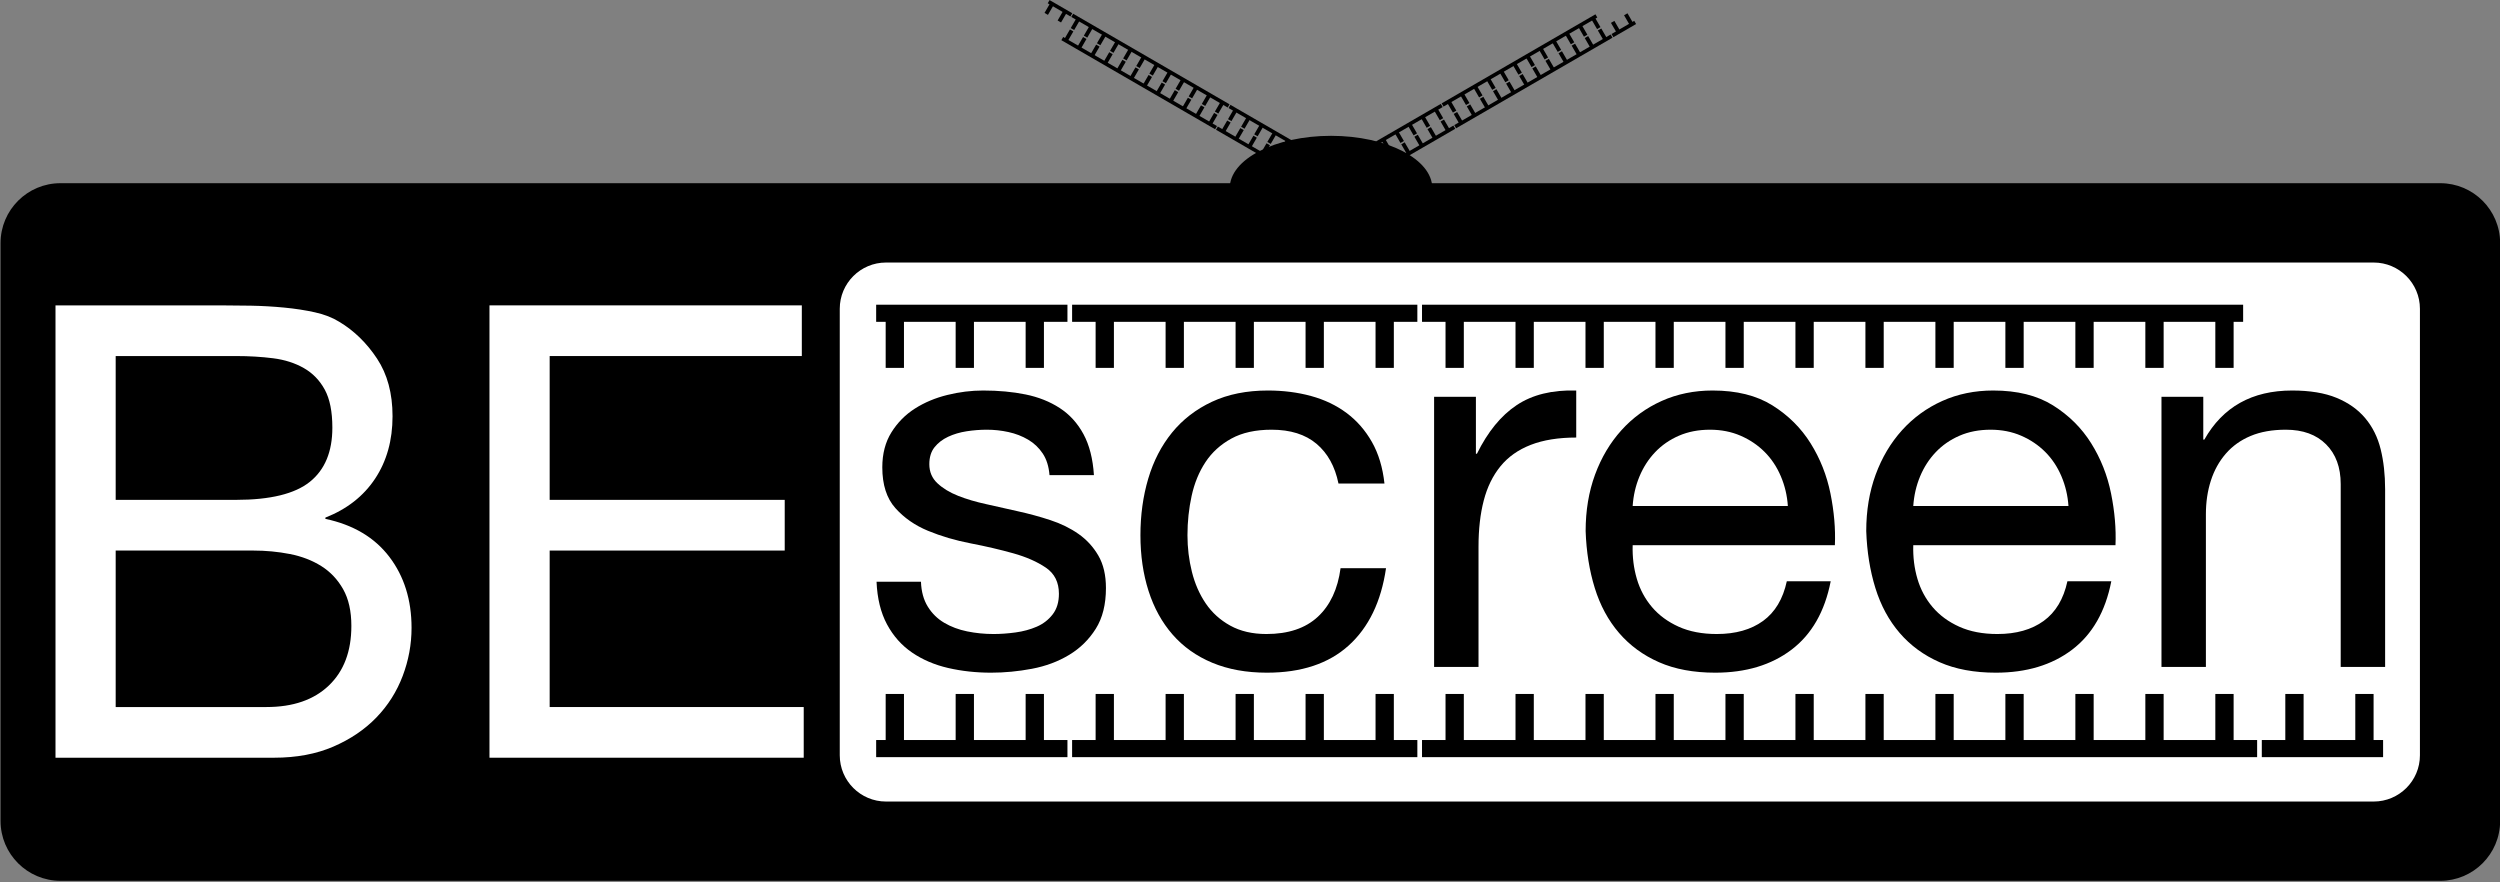 <?xml version="1.0" encoding="UTF-8" standalone="no"?>
<!DOCTYPE svg PUBLIC "-//W3C//DTD SVG 1.1//EN" "http://www.w3.org/Graphics/SVG/1.1/DTD/svg11.dtd">
<svg width="100%" height="100%" viewBox="0 0 2466 870" version="1.1" xmlns="http://www.w3.org/2000/svg" xmlns:xlink="http://www.w3.org/1999/xlink" xml:space="preserve" xmlns:serif="http://www.serif.com/" style="fill-rule:evenodd;clip-rule:evenodd;stroke-linejoin:round;stroke-miterlimit:2;">
    <rect x="0" y="0" width="2466" height="870" fill="#808080" stroke="none"/>
    <g transform="matrix(1,0,0,1,-433.143,-388.44)">
        <g transform="matrix(1,0,0,1,255.514,-394.243)">
            <g transform="matrix(3.798,0,0,1.06,-5338.46,-167.771)">
                <path d="M2101.69,1122.84L2101.69,1660.61C2101.69,1691.35 2094.72,1716.31 2086.14,1716.31L1468.06,1716.31C1459.48,1716.31 1452.51,1691.35 1452.51,1660.61L1452.51,1122.84C1452.51,1092.1 1459.48,1067.13 1468.06,1067.13L2086.14,1067.13C2094.72,1067.13 2101.69,1092.1 2101.69,1122.84Z"/>
            </g>
        </g>
        <g transform="matrix(1,0,0,1,255.514,-394.243)">
            <g transform="matrix(2.401,0,0,0.819,-2481.51,167.664)">
                <path d="M2101.69,1122.84L2101.69,1660.61C2101.69,1691.35 2093.17,1716.31 2082.68,1716.31L1471.52,1716.31C1461.03,1716.31 1452.51,1691.35 1452.51,1660.61L1452.51,1122.84C1452.51,1092.1 1461.03,1067.13 1471.52,1067.13L2082.68,1067.13C2093.17,1067.13 2101.69,1092.1 2101.69,1122.84Z" style="fill:white;"/>
            </g>
        </g>
        <g transform="matrix(1,0,0,1,255.514,-394.243)">
            <g transform="matrix(0.565,0,0,0.565,-78.764,407.597)">
                <path d="M655.757,1536.55L655.757,1285.47L865.912,1285.47C888.771,1285.47 910.339,1286.76 930.617,1289.34C950.895,1291.92 968.777,1297.64 984.262,1306.49C999.747,1315.34 1011.91,1327.87 1020.76,1344.09C1029.61,1360.32 1034.04,1382.44 1034.04,1410.46C1034.04,1452.49 1020.95,1484.01 994.77,1505.03C968.593,1526.04 925.64,1536.55 865.912,1536.55L655.757,1536.55ZM550.68,1196.99L550.68,1986.72L932.276,1986.72C971.358,1986.72 1005.83,1980.27 1035.69,1967.37C1065.56,1954.46 1090.63,1937.5 1110.91,1916.49C1131.19,1895.47 1146.49,1871.32 1156.81,1844.04C1167.13,1816.76 1172.3,1788.74 1172.3,1759.98C1172.3,1711.31 1159.39,1670.02 1133.58,1636.1C1107.77,1602.18 1070.54,1580.06 1021.87,1569.73L1021.87,1567.52C1059.47,1552.77 1088.42,1530.1 1108.7,1499.5C1128.97,1468.89 1139.11,1432.58 1139.11,1390.55C1139.11,1350.73 1130.08,1317.18 1112.01,1289.89C1093.95,1262.61 1072.01,1241.23 1046.2,1225.74C1034.4,1218.37 1020.21,1212.84 1003.62,1209.15C987.027,1205.46 969.146,1202.7 949.974,1200.86C930.802,1199.01 911.445,1197.91 891.905,1197.54C872.364,1197.17 854.114,1196.99 837.154,1196.99L550.68,1196.99ZM655.757,1898.24L655.757,1625.04L895.776,1625.04C917.897,1625.04 939.282,1627.07 959.928,1631.12C980.575,1635.18 998.825,1642.18 1014.68,1652.14C1030.53,1662.09 1043.25,1675.55 1052.84,1692.51C1062.42,1709.47 1067.22,1730.85 1067.22,1756.66C1067.22,1800.9 1054.13,1835.56 1027.95,1860.63C1001.77,1885.7 965.459,1898.24 919.003,1898.24L655.757,1898.24Z" style="fill:white;fill-rule:nonzero;"/>
                <path d="M1308.34,1196.99L1308.34,1986.72L1856.96,1986.72L1856.96,1898.24L1413.42,1898.24L1413.42,1625.04L1823.78,1625.04L1823.78,1536.55L1413.42,1536.55L1413.42,1285.47L1853.64,1285.47L1853.64,1196.99L1308.34,1196.99Z" style="fill:white;fill-rule:nonzero;"/>
            </g>
        </g>
        <g transform="matrix(1,0,0,1,255.514,-394.243)">
            <g transform="matrix(0.466,0,0,0.466,809.869,514.735)">
                <path d="M592.711,1806.43L498.694,1806.43C500.169,1841.83 507.543,1871.88 520.816,1896.58C534.088,1921.28 551.786,1941.19 573.907,1956.31C596.029,1971.42 621.469,1982.3 650.227,1988.94C678.985,1995.57 709.217,1998.89 740.925,1998.89C769.683,1998.89 798.625,1996.13 827.752,1990.6C856.879,1985.07 883.056,1975.3 906.284,1961.28C929.511,1947.27 948.314,1928.84 962.693,1905.98C977.072,1883.12 984.262,1854.36 984.262,1819.71C984.262,1792.42 978.916,1769.56 968.224,1751.13C957.532,1732.69 943.521,1717.39 926.193,1705.23C908.864,1693.06 888.955,1683.29 866.465,1675.92C843.974,1668.54 820.931,1662.28 797.335,1657.11C775.213,1651.95 753.092,1646.97 730.97,1642.18C708.849,1637.39 688.939,1631.49 671.242,1624.48C653.545,1617.48 638.981,1608.63 627.552,1597.94C616.123,1587.25 610.408,1573.79 610.408,1557.57C610.408,1542.82 614.095,1530.84 621.469,1521.62C628.842,1512.4 638.428,1505.03 650.227,1499.5C662.025,1493.97 675.113,1490.1 689.492,1487.88C703.871,1485.67 718.066,1484.57 732.076,1484.57C747.561,1484.57 762.862,1486.22 777.979,1489.54C793.095,1492.86 806.921,1498.21 819.456,1505.58C831.992,1512.95 842.315,1522.73 850.427,1534.89C858.538,1547.06 863.331,1562.36 864.806,1580.79L958.822,1580.79C956.61,1546.14 949.236,1517.19 936.701,1493.97C924.165,1470.74 907.39,1452.3 886.374,1438.66C865.359,1425.02 841.209,1415.43 813.926,1409.9C786.643,1404.37 756.779,1401.61 724.334,1401.61C699.263,1401.61 674.007,1404.74 648.567,1411.01C623.128,1417.28 600.269,1426.86 579.991,1439.77C559.713,1452.67 543.121,1469.45 530.217,1490.1C517.313,1510.74 510.861,1535.44 510.861,1564.2C510.861,1601.07 520.078,1629.83 538.513,1650.48C556.947,1671.12 579.991,1687.16 607.643,1698.59C635.295,1710.02 665.343,1718.87 697.788,1725.14C730.233,1731.4 760.281,1738.41 787.933,1746.15C815.585,1753.89 838.628,1764.03 857.063,1776.57C875.498,1789.11 884.715,1807.54 884.715,1831.87C884.715,1849.57 880.291,1864.13 871.442,1875.56C862.593,1886.99 851.348,1895.66 837.707,1901.56C824.065,1907.45 809.133,1911.51 792.911,1913.72C776.688,1915.93 761.203,1917.04 746.455,1917.04C727.283,1917.04 708.664,1915.2 690.598,1911.51C672.532,1907.82 656.31,1901.74 641.931,1893.26C627.552,1884.78 615.938,1873.35 607.09,1858.97C598.241,1844.59 593.448,1827.08 592.711,1806.43Z" style="fill-rule:nonzero;"/>
                <path d="M1476.47,1598.49L1573.8,1598.49C1570.11,1564.57 1561.27,1535.26 1547.26,1510.56C1533.25,1485.86 1515.36,1465.39 1493.61,1449.17C1471.86,1432.95 1446.79,1420.96 1418.4,1413.22C1390.01,1405.48 1359.59,1401.61 1327.15,1401.61C1282.17,1401.61 1242.71,1409.54 1208.8,1425.39C1174.88,1441.24 1146.67,1463 1124.18,1490.65C1101.69,1518.3 1084.91,1550.75 1073.85,1587.98C1062.79,1625.22 1057.26,1665.22 1057.26,1707.99C1057.26,1750.76 1062.98,1790.03 1074.41,1825.79C1085.84,1861.55 1102.8,1892.34 1125.29,1918.15C1147.78,1943.96 1175.8,1963.87 1209.35,1977.88C1242.9,1991.89 1281.43,1998.89 1324.93,1998.89C1397.93,1998.89 1455.63,1979.72 1498.04,1941.38C1540.43,1903.03 1566.8,1848.46 1577.12,1777.67L1480.89,1777.67C1474.99,1821.92 1458.95,1856.21 1432.78,1880.54C1406.6,1904.87 1370.28,1917.04 1323.83,1917.04C1294.33,1917.04 1268.89,1911.14 1247.51,1899.34C1226.12,1887.55 1208.8,1871.88 1195.52,1852.34C1182.25,1832.8 1172.48,1810.49 1166.21,1785.42C1159.94,1760.35 1156.81,1734.54 1156.81,1707.99C1156.81,1679.24 1159.76,1651.4 1165.66,1624.48C1171.56,1597.57 1181.33,1573.79 1194.97,1553.14C1208.61,1532.5 1226.86,1515.9 1249.72,1503.37C1272.58,1490.83 1300.97,1484.57 1334.89,1484.57C1374.71,1484.57 1406.41,1494.52 1430.01,1514.43C1453.61,1534.34 1469.09,1562.36 1476.47,1598.49Z" style="fill-rule:nonzero;"/>
                <path d="M1678.88,1414.88L1678.88,1986.72L1772.89,1986.72L1772.89,1732.33C1772.89,1695.46 1776.58,1662.83 1783.96,1634.44C1791.33,1606.05 1803.13,1581.9 1819.35,1561.99C1835.57,1542.08 1856.96,1526.96 1883.5,1516.64C1910.05,1506.32 1942.12,1501.16 1979.73,1501.16L1979.73,1401.61C1928.85,1400.13 1886.82,1410.46 1853.64,1432.58C1820.46,1454.7 1792.44,1488.99 1769.58,1535.44L1767.37,1535.44L1767.37,1414.88L1678.88,1414.88Z" style="fill-rule:nonzero;"/>
                <path d="M2427.69,1646.05L2099.19,1646.05C2100.66,1623.93 2105.46,1603.1 2113.57,1583.56C2121.68,1564.02 2132.74,1546.87 2146.75,1532.13C2160.76,1517.38 2177.53,1505.77 2197.08,1497.29C2216.62,1488.81 2238.55,1484.57 2262.89,1484.57C2286.48,1484.57 2308.05,1488.81 2327.59,1497.29C2347.13,1505.77 2364.09,1517.19 2378.47,1531.57C2392.85,1545.95 2404.28,1563.1 2412.76,1583.01C2421.24,1602.91 2426.22,1623.93 2427.69,1646.05ZM2518.39,1805.33L2425.48,1805.33C2417.37,1842.93 2400.59,1870.95 2375.16,1889.39C2349.72,1907.82 2317.09,1917.04 2277.27,1917.04C2246.3,1917.04 2219.38,1911.88 2196.52,1901.56C2173.66,1891.23 2154.86,1877.41 2140.11,1860.08C2125.37,1842.75 2114.67,1822.84 2108.04,1800.35C2101.4,1777.86 2098.45,1754.08 2099.19,1729.01L2527.24,1729.01C2528.72,1694.35 2525.58,1657.85 2517.84,1619.51C2510.1,1581.16 2496.09,1545.77 2475.81,1513.32C2455.53,1480.88 2428.62,1454.15 2395.06,1433.13C2361.51,1412.12 2319.3,1401.61 2268.42,1401.61C2229.34,1401.61 2193.39,1408.98 2160.57,1423.73C2127.76,1438.48 2099.37,1459.12 2075.41,1485.67C2051.44,1512.22 2032.82,1543.56 2019.55,1579.69C2006.28,1615.82 1999.64,1655.64 1999.64,1699.14C2001.12,1742.65 2007.57,1782.84 2019,1819.71C2030.43,1856.58 2047.57,1888.28 2070.43,1914.83C2093.29,1941.38 2121.49,1962.02 2155.05,1976.77C2188.6,1991.52 2228.23,1998.89 2273.95,1998.89C2338.84,1998.89 2392.67,1982.67 2435.44,1950.22C2478.2,1917.78 2505.86,1869.48 2518.39,1805.33Z" style="fill-rule:nonzero;"/>
                <path d="M3021.66,1646.05L2693.15,1646.05C2694.63,1623.93 2699.42,1603.1 2707.53,1583.56C2715.64,1564.02 2726.7,1546.87 2740.71,1532.13C2754.72,1517.38 2771.5,1505.77 2791.04,1497.29C2810.58,1488.81 2832.52,1484.57 2856.85,1484.57C2880.45,1484.57 2902.02,1488.81 2921.56,1497.29C2941.1,1505.77 2958.06,1517.19 2972.44,1531.57C2986.82,1545.95 2998.24,1563.1 3006.72,1583.01C3015.2,1602.91 3020.18,1623.93 3021.66,1646.05ZM3112.36,1805.33L3019.45,1805.33C3011.33,1842.93 2994.56,1870.95 2969.12,1889.39C2943.68,1907.82 2911.05,1917.04 2871.23,1917.04C2840.26,1917.04 2813.35,1911.88 2790.49,1901.56C2767.63,1891.23 2748.82,1877.41 2734.08,1860.08C2719.33,1842.75 2708.64,1822.84 2702,1800.35C2695.36,1777.86 2692.41,1754.08 2693.15,1729.01L3121.2,1729.01C3122.68,1694.35 3119.55,1657.85 3111.8,1619.51C3104.06,1581.16 3090.05,1545.77 3069.77,1513.32C3049.49,1480.88 3022.58,1454.15 2989.03,1433.13C2955.48,1412.12 2913.26,1401.61 2862.38,1401.61C2823.3,1401.61 2787.35,1408.98 2754.54,1423.73C2721.72,1438.48 2693.34,1459.12 2669.37,1485.67C2645.41,1512.22 2626.79,1543.56 2613.51,1579.69C2600.24,1615.82 2593.61,1655.64 2593.61,1699.14C2595.08,1742.65 2601.53,1782.84 2612.96,1819.71C2624.39,1856.58 2641.53,1888.28 2664.39,1914.83C2687.25,1941.38 2715.46,1962.02 2749.01,1976.77C2782.56,1991.52 2822.19,1998.89 2867.91,1998.89C2932.8,1998.89 2986.63,1982.67 3029.4,1950.22C3072.17,1917.78 3099.82,1869.48 3112.36,1805.33Z" style="fill-rule:nonzero;"/>
                <path d="M3218.54,1414.88L3218.54,1986.72L3312.56,1986.72L3312.56,1663.75C3312.56,1637.94 3316.06,1614.16 3323.06,1592.41C3330.07,1570.65 3340.58,1551.67 3354.59,1535.44C3368.6,1519.22 3386.11,1506.69 3407.12,1497.84C3428.14,1488.99 3453.03,1484.57 3481.78,1484.57C3517.92,1484.57 3546.31,1494.89 3566.95,1515.54C3587.6,1536.18 3597.92,1564.2 3597.92,1599.6L3597.92,1986.72L3691.94,1986.72L3691.94,1610.66C3691.94,1579.69 3688.81,1551.48 3682.54,1526.04C3676.27,1500.6 3665.39,1478.67 3649.91,1460.23C3634.42,1441.8 3614.15,1427.42 3589.08,1417.09C3564,1406.77 3532.66,1401.61 3495.06,1401.61C3410.26,1401.61 3348.32,1436.27 3309.24,1505.58L3307.03,1505.58L3307.03,1414.88L3218.54,1414.88Z" style="fill-rule:nonzero;"/>
            </g>
        </g>
        <g transform="matrix(1,0,0,1,255.514,-394.243)">
            <g transform="matrix(1,0,0,1,0,20.209)">
                <g transform="matrix(1.534,0,0,-0.772,-519.341,1817.95)">
                    <rect x="1023.86" y="410.01" width="11.761" height="70.5" style="fill-rule:nonzero;"/>
                </g>
                <g transform="matrix(1.534,0,0,-0.772,-519.341,1817.95)">
                    <rect x="1068.86" y="410.01" width="11.761" height="70.5" style="fill-rule:nonzero;"/>
                </g>
                <g transform="matrix(1.534,0,0,-0.772,-519.341,1817.95)">
                    <rect x="1113.86" y="410.01" width="11.761" height="70.5" style="fill-rule:nonzero;"/>
                </g>
                <g transform="matrix(1.534,0,0,-0.772,-519.341,1817.95)">
                    <rect x="1158.86" y="410.01" width="11.761" height="70.5" style="fill-rule:nonzero;"/>
                </g>
                <g transform="matrix(1.534,0,0,-0.772,-519.341,1817.95)">
                    <rect x="1248.86" y="410.01" width="11.761" height="70.5" style="fill-rule:nonzero;"/>
                </g>
                <g transform="matrix(1.534,0,0,-0.772,-519.341,1817.95)">
                    <rect x="1293.86" y="410.01" width="11.761" height="70.5" style="fill-rule:nonzero;"/>
                </g>
                <g transform="matrix(1.534,0,0,-0.772,-519.341,1817.95)">
                    <rect x="1338.86" y="410.01" width="11.761" height="70.5" style="fill-rule:nonzero;"/>
                </g>
                <g transform="matrix(1.534,0,0,-0.772,-519.341,1817.95)">
                    <rect x="1383.86" y="410.01" width="11.761" height="70.5" style="fill-rule:nonzero;"/>
                </g>
                <g transform="matrix(1.534,0,0,-0.772,-519.341,1817.95)">
                    <rect x="1428.86" y="410.01" width="11.761" height="70.5" style="fill-rule:nonzero;"/>
                </g>
                <g transform="matrix(1.534,0,0,-0.772,-519.341,1817.95)">
                    <rect x="1473.86" y="410.01" width="11.761" height="70.5" style="fill-rule:nonzero;"/>
                </g>
                <g transform="matrix(1.534,0,0,-0.772,-519.341,1817.95)">
                    <rect x="1518.86" y="410.01" width="11.761" height="70.5" style="fill-rule:nonzero;"/>
                </g>
                <g transform="matrix(1.534,0,0,-0.772,-519.341,1817.95)">
                    <rect x="1563.86" y="410.01" width="11.761" height="70.5" style="fill-rule:nonzero;"/>
                </g>
                <g transform="matrix(1.534,0,0,-0.772,-519.341,1817.95)">
                    <rect x="1608.86" y="410.01" width="11.761" height="70.5" style="fill-rule:nonzero;"/>
                </g>
                <g transform="matrix(1.534,0,0,-0.772,-519.341,1817.95)">
                    <rect x="1653.86" y="410.01" width="11.761" height="70.5" style="fill-rule:nonzero;"/>
                </g>
                <g transform="matrix(1.534,0,0,-0.772,-519.341,1817.95)">
                    <rect x="1698.86" y="410.01" width="11.761" height="70.5" style="fill-rule:nonzero;"/>
                </g>
                <g transform="matrix(1.534,0,0,-0.772,-519.341,1817.95)">
                    <rect x="1743.86" y="410.01" width="11.761" height="70.5" style="fill-rule:nonzero;"/>
                </g>
                <g transform="matrix(1.534,0,0,-0.772,-519.341,1817.95)">
                    <rect x="1788.86" y="410.01" width="11.761" height="70.5" style="fill-rule:nonzero;"/>
                </g>
                <g transform="matrix(1.534,0,0,-0.772,-519.341,1817.95)">
                    <rect x="1833.86" y="410.01" width="11.761" height="70.5" style="fill-rule:nonzero;"/>
                </g>
                <g transform="matrix(1.534,0,0,-0.772,-519.341,1817.95)">
                    <rect x="1878.86" y="410.01" width="11.761" height="70.5" style="fill-rule:nonzero;"/>
                </g>
                <g transform="matrix(1.534,0,0,-0.772,-519.341,1817.95)">
                    <rect x="1923.86" y="410.01" width="11.761" height="70.5" style="fill-rule:nonzero;"/>
                </g>
                <g transform="matrix(1.534,0,0,-0.772,-519.341,1817.95)">
                    <rect x="1968.86" y="410.01" width="11.761" height="70.5" style="fill-rule:nonzero;"/>
                </g>
                <g transform="matrix(1.534,0,0,-0.772,-519.341,1817.95)">
                    <rect x="1203.86" y="410.01" width="11.761" height="70.5" style="fill-rule:nonzero;"/>
                </g>
                <g transform="matrix(1.534,0,0,-1.534,-519.341,2187.36)">
                    <rect x="1017.74" y="442.004" width="123" height="11.011" style="fill-rule:nonzero;"/>
                </g>
                <g transform="matrix(1.534,0,0,-1.534,-519.341,2187.36)">
                    <rect x="1368.74" y="442.004" width="537" height="11.011" style="fill-rule:nonzero;"/>
                </g>
                <g transform="matrix(1.534,0,0,-1.534,-519.341,2187.36)">
                    <rect x="1908.74" y="442.004" width="78" height="11.011" style="fill-rule:nonzero;"/>
                </g>
                <g transform="matrix(1.534,0,0,-1.534,-519.341,2187.36)">
                    <rect x="1143.74" y="442.004" width="222" height="11.011" style="fill-rule:nonzero;"/>
                </g>
            </g>
        </g>
        <g transform="matrix(1,0,0,1,255.514,-394.243)">
            <g transform="matrix(1,0,0,1,0,-23.199)">
                <g transform="matrix(1.534,0,0,0.772,-519.341,797.81)">
                    <rect x="1023.86" y="410.01" width="11.761" height="70.5" style="fill-rule:nonzero;"/>
                </g>
                <g transform="matrix(1.534,0,0,0.772,-519.341,797.81)">
                    <rect x="1068.86" y="410.01" width="11.761" height="70.5" style="fill-rule:nonzero;"/>
                </g>
                <g transform="matrix(1.534,0,0,0.772,-519.341,797.81)">
                    <rect x="1113.86" y="410.01" width="11.761" height="70.5" style="fill-rule:nonzero;"/>
                </g>
                <g transform="matrix(1.534,0,0,0.772,-519.341,797.81)">
                    <rect x="1158.86" y="410.01" width="11.761" height="70.5" style="fill-rule:nonzero;"/>
                </g>
                <g transform="matrix(1.534,0,0,0.772,-519.341,797.81)">
                    <rect x="1203.86" y="410.01" width="11.761" height="70.5" style="fill-rule:nonzero;"/>
                </g>
                <g transform="matrix(1.534,0,0,0.772,-519.341,797.81)">
                    <rect x="1248.86" y="410.01" width="11.761" height="70.5" style="fill-rule:nonzero;"/>
                </g>
                <g transform="matrix(1.534,0,0,0.772,-519.341,797.81)">
                    <rect x="1293.86" y="410.01" width="11.761" height="70.5" style="fill-rule:nonzero;"/>
                </g>
                <g transform="matrix(1.534,0,0,0.772,-519.341,797.81)">
                    <rect x="1338.86" y="410.01" width="11.761" height="70.5" style="fill-rule:nonzero;"/>
                </g>
                <g transform="matrix(1.534,0,0,0.772,-519.341,797.81)">
                    <rect x="1383.86" y="410.01" width="11.761" height="70.5" style="fill-rule:nonzero;"/>
                </g>
                <g transform="matrix(1.534,0,0,0.772,-519.341,797.81)">
                    <rect x="1428.86" y="410.01" width="11.761" height="70.5" style="fill-rule:nonzero;"/>
                </g>
                <g transform="matrix(1.534,0,0,0.772,-519.341,797.81)">
                    <rect x="1473.86" y="410.01" width="11.761" height="70.5" style="fill-rule:nonzero;"/>
                </g>
                <g transform="matrix(1.534,0,0,0.772,-519.341,797.81)">
                    <rect x="1518.86" y="410.01" width="11.761" height="70.5" style="fill-rule:nonzero;"/>
                </g>
                <g transform="matrix(1.534,0,0,0.772,-519.341,797.81)">
                    <rect x="1563.86" y="410.01" width="11.761" height="70.5" style="fill-rule:nonzero;"/>
                </g>
                <g transform="matrix(1.534,0,0,0.772,-519.341,797.81)">
                    <rect x="1608.86" y="410.01" width="11.761" height="70.5" style="fill-rule:nonzero;"/>
                </g>
                <g transform="matrix(1.534,0,0,0.772,-519.341,797.81)">
                    <rect x="1653.86" y="410.01" width="11.761" height="70.5" style="fill-rule:nonzero;"/>
                </g>
                <g transform="matrix(1.534,0,0,0.772,-519.341,797.81)">
                    <rect x="1698.86" y="410.01" width="11.761" height="70.5" style="fill-rule:nonzero;"/>
                </g>
                <g transform="matrix(1.534,0,0,0.772,-519.341,797.81)">
                    <rect x="1743.86" y="410.01" width="11.761" height="70.5" style="fill-rule:nonzero;"/>
                </g>
                <g transform="matrix(1.534,0,0,0.772,-519.341,797.81)">
                    <rect x="1788.86" y="410.01" width="11.761" height="70.5" style="fill-rule:nonzero;"/>
                </g>
                <g transform="matrix(1.534,0,0,0.772,-519.341,797.81)">
                    <rect x="1833.86" y="410.01" width="11.761" height="70.5" style="fill-rule:nonzero;"/>
                </g>
                <g transform="matrix(1.534,0,0,0.772,-519.341,797.81)">
                    <rect x="1878.86" y="410.01" width="11.761" height="70.5" style="fill-rule:nonzero;"/>
                </g>
                <g transform="matrix(1.534,0,0,1.534,-519.341,428.41)">
                    <rect x="1017.74" y="442.004" width="123" height="11.011" style="fill-rule:nonzero;"/>
                </g>
                <g transform="matrix(1.534,0,0,1.534,-519.341,428.41)">
                    <rect x="1368.74" y="442.004" width="528" height="11.011" style="fill-rule:nonzero;"/>
                </g>
                <g transform="matrix(1.534,0,0,1.534,-519.341,428.41)">
                    <rect x="1143.74" y="442.004" width="222" height="11.011" style="fill-rule:nonzero;"/>
                </g>
            </g>
        </g>
        <g transform="matrix(1,0,0,1,255.514,-394.243)">
            <g transform="matrix(1,0,0,1,-2.613,0)">
                <g transform="matrix(0.24,-0.139,0.139,0.24,1120.25,731.254)">
                    <g transform="matrix(1.197,0,0,-0.602,-411.512,1692.94)">
                        <rect x="1023.86" y="410.01" width="11.761" height="70.5" style="fill-rule:nonzero;"/>
                    </g>
                    <g transform="matrix(1.197,0,0,-0.602,-411.512,1692.94)">
                        <rect x="1068.86" y="410.01" width="11.761" height="70.5" style="fill-rule:nonzero;"/>
                    </g>
                    <g transform="matrix(1.197,0,0,-0.602,-411.512,1692.94)">
                        <rect x="1113.86" y="410.01" width="11.761" height="70.5" style="fill-rule:nonzero;"/>
                    </g>
                    <g transform="matrix(1.197,0,0,-0.602,-411.512,1692.94)">
                        <rect x="1158.86" y="410.01" width="11.761" height="70.5" style="fill-rule:nonzero;"/>
                    </g>
                    <g transform="matrix(1.197,0,0,-0.602,-411.512,1692.94)">
                        <rect x="1248.86" y="410.01" width="11.761" height="70.5" style="fill-rule:nonzero;"/>
                    </g>
                    <g transform="matrix(1.197,0,0,-0.602,-411.512,1692.94)">
                        <rect x="1293.86" y="410.01" width="11.761" height="70.5" style="fill-rule:nonzero;"/>
                    </g>
                    <g transform="matrix(1.197,0,0,-0.602,-411.512,1692.94)">
                        <rect x="1338.86" y="410.01" width="11.761" height="70.5" style="fill-rule:nonzero;"/>
                    </g>
                    <g transform="matrix(1.197,0,0,-0.602,-411.512,1692.94)">
                        <rect x="1383.86" y="410.01" width="11.761" height="70.5" style="fill-rule:nonzero;"/>
                    </g>
                    <g transform="matrix(1.197,0,0,-0.602,-411.512,1692.94)">
                        <rect x="1428.86" y="410.01" width="11.761" height="70.5" style="fill-rule:nonzero;"/>
                    </g>
                    <g transform="matrix(1.197,0,0,-0.602,-411.512,1692.94)">
                        <rect x="1473.86" y="410.01" width="11.761" height="70.5" style="fill-rule:nonzero;"/>
                    </g>
                    <g transform="matrix(1.197,0,0,-0.602,-411.512,1692.94)">
                        <rect x="1518.86" y="410.01" width="11.761" height="70.5" style="fill-rule:nonzero;"/>
                    </g>
                    <g transform="matrix(1.197,0,0,-0.602,-411.512,1692.94)">
                        <rect x="1563.86" y="410.01" width="11.761" height="70.5" style="fill-rule:nonzero;"/>
                    </g>
                    <g transform="matrix(1.197,0,0,-0.602,-411.512,1692.94)">
                        <rect x="1608.86" y="410.01" width="11.761" height="70.5" style="fill-rule:nonzero;"/>
                    </g>
                    <g transform="matrix(1.197,0,0,-0.602,-411.512,1692.94)">
                        <rect x="1653.86" y="410.01" width="11.761" height="70.5" style="fill-rule:nonzero;"/>
                    </g>
                    <g transform="matrix(1.197,0,0,-0.602,-411.512,1692.94)">
                        <rect x="1698.86" y="410.01" width="11.761" height="70.5" style="fill-rule:nonzero;"/>
                    </g>
                    <g transform="matrix(1.197,0,0,-0.602,-411.512,1692.94)">
                        <rect x="1743.86" y="410.01" width="11.761" height="70.5" style="fill-rule:nonzero;"/>
                    </g>
                    <g transform="matrix(1.197,0,0,-0.602,-411.512,1692.94)">
                        <rect x="1788.86" y="410.01" width="11.761" height="70.5" style="fill-rule:nonzero;"/>
                    </g>
                    <g transform="matrix(1.197,0,0,-0.602,-411.512,1692.94)">
                        <rect x="1833.86" y="410.01" width="11.761" height="70.5" style="fill-rule:nonzero;"/>
                    </g>
                    <g transform="matrix(1.197,0,0,-0.602,-411.512,1692.94)">
                        <rect x="1878.86" y="410.01" width="11.761" height="70.5" style="fill-rule:nonzero;"/>
                    </g>
                    <g transform="matrix(1.197,0,0,0.602,-411.512,1108.87)">
                        <rect x="1023.86" y="410.01" width="11.761" height="70.5" style="fill-rule:nonzero;"/>
                    </g>
                    <g transform="matrix(1.197,0,0,0.602,-411.512,1108.87)">
                        <rect x="1068.86" y="410.01" width="11.761" height="70.5" style="fill-rule:nonzero;"/>
                    </g>
                    <g transform="matrix(1.197,0,0,0.602,-411.512,1108.87)">
                        <rect x="1113.86" y="410.01" width="11.761" height="70.5" style="fill-rule:nonzero;"/>
                    </g>
                    <g transform="matrix(1.197,0,0,0.602,-411.512,1108.87)">
                        <rect x="1158.86" y="410.01" width="11.761" height="70.5" style="fill-rule:nonzero;"/>
                    </g>
                    <g transform="matrix(1.197,0,0,0.602,-411.512,1108.87)">
                        <rect x="1203.86" y="410.01" width="11.761" height="70.5" style="fill-rule:nonzero;"/>
                    </g>
                    <g transform="matrix(1.197,0,0,0.602,-411.512,1108.87)">
                        <rect x="1248.86" y="410.01" width="11.761" height="70.5" style="fill-rule:nonzero;"/>
                    </g>
                    <g transform="matrix(1.197,0,0,0.602,-411.512,1108.87)">
                        <rect x="1293.86" y="410.01" width="11.761" height="70.5" style="fill-rule:nonzero;"/>
                    </g>
                    <g transform="matrix(1.197,0,0,0.602,-411.512,1108.87)">
                        <rect x="1338.86" y="410.01" width="11.761" height="70.5" style="fill-rule:nonzero;"/>
                    </g>
                    <g transform="matrix(1.197,0,0,0.602,-411.512,1108.87)">
                        <rect x="1383.86" y="410.01" width="11.761" height="70.5" style="fill-rule:nonzero;"/>
                    </g>
                    <g transform="matrix(1.197,0,0,0.602,-411.512,1108.87)">
                        <rect x="1428.86" y="410.01" width="11.761" height="70.5" style="fill-rule:nonzero;"/>
                    </g>
                    <g transform="matrix(1.197,0,0,0.602,-411.512,1108.87)">
                        <rect x="1473.86" y="410.01" width="11.761" height="70.5" style="fill-rule:nonzero;"/>
                    </g>
                    <g transform="matrix(1.197,0,0,0.602,-411.512,1108.87)">
                        <rect x="1518.86" y="410.01" width="11.761" height="70.5" style="fill-rule:nonzero;"/>
                    </g>
                    <g transform="matrix(1.197,0,0,0.602,-411.512,1108.87)">
                        <rect x="1563.86" y="410.01" width="11.761" height="70.5" style="fill-rule:nonzero;"/>
                    </g>
                    <g transform="matrix(1.197,0,0,0.602,-411.512,1108.87)">
                        <rect x="1608.86" y="410.01" width="11.761" height="70.5" style="fill-rule:nonzero;"/>
                    </g>
                    <g transform="matrix(1.197,0,0,0.602,-411.512,1108.87)">
                        <rect x="1653.86" y="410.01" width="11.761" height="70.5" style="fill-rule:nonzero;"/>
                    </g>
                    <g transform="matrix(1.197,0,0,0.602,-411.512,1108.87)">
                        <rect x="1698.86" y="410.01" width="11.761" height="70.5" style="fill-rule:nonzero;"/>
                    </g>
                    <g transform="matrix(1.197,0,0,0.602,-411.512,1108.87)">
                        <rect x="1743.86" y="410.01" width="11.761" height="70.5" style="fill-rule:nonzero;"/>
                    </g>
                    <g transform="matrix(1.197,0,0,0.602,-411.512,1108.87)">
                        <rect x="1788.86" y="410.01" width="11.761" height="70.5" style="fill-rule:nonzero;"/>
                    </g>
                    <g transform="matrix(1.197,0,0,0.602,-411.512,1108.87)">
                        <rect x="1833.86" y="410.01" width="11.761" height="70.5" style="fill-rule:nonzero;"/>
                    </g>
                    <g transform="matrix(1.197,0,0,0.602,-411.512,1108.87)">
                        <rect x="1878.86" y="410.01" width="11.761" height="70.5" style="fill-rule:nonzero;"/>
                    </g>
                    <g transform="matrix(1.197,0,0,-0.602,-411.512,1692.94)">
                        <rect x="1923.86" y="410.01" width="11.761" height="70.5" style="fill-rule:nonzero;"/>
                    </g>
                    <g transform="matrix(1.197,0,0,-0.602,-411.512,1692.94)">
                        <rect x="1968.86" y="410.01" width="11.761" height="70.5" style="fill-rule:nonzero;"/>
                    </g>
                    <g transform="matrix(1.197,0,0,-0.602,-411.512,1692.94)">
                        <rect x="1203.86" y="410.01" width="11.761" height="70.5" style="fill-rule:nonzero;"/>
                    </g>
                    <g transform="matrix(1.197,0,0,-1.197,-411.512,1981.2)">
                        <rect x="1017.74" y="442.004" width="123" height="11.011" style="fill-rule:nonzero;"/>
                    </g>
                    <g transform="matrix(1.197,0,0,-1.197,-411.512,1981.2)">
                        <rect x="1368.74" y="442.004" width="537" height="11.011" style="fill-rule:nonzero;"/>
                    </g>
                    <g transform="matrix(1.197,0,0,-1.197,-411.512,1981.2)">
                        <rect x="1908.74" y="442.004" width="78" height="11.011" style="fill-rule:nonzero;"/>
                    </g>
                    <g transform="matrix(1.197,0,0,-1.197,-411.512,1981.2)">
                        <rect x="1143.74" y="442.004" width="222" height="11.011" style="fill-rule:nonzero;"/>
                    </g>
                    <g transform="matrix(1.197,0,0,1.197,-411.512,820.613)">
                        <rect x="1017.74" y="442.004" width="123" height="11.011" style="fill-rule:nonzero;"/>
                    </g>
                    <g transform="matrix(1.197,0,0,1.197,-411.512,820.613)">
                        <rect x="1368.74" y="442.004" width="528" height="11.011" style="fill-rule:nonzero;"/>
                    </g>
                    <g transform="matrix(1.197,0,0,1.197,-411.512,820.613)">
                        <rect x="1143.74" y="442.004" width="222" height="11.011" style="fill-rule:nonzero;"/>
                    </g>
                </g>
                <g transform="matrix(1,0,0,0.516,737.485,784.855)">
                    <circle cx="755.674" cy="355.315" r="99.89"/>
                </g>
                <g transform="matrix(-0.24,-0.139,0.139,-0.24,1485.67,1404.63)">
                    <g transform="matrix(1.197,0,0,-0.602,-411.512,1692.94)">
                        <rect x="1023.86" y="410.01" width="11.761" height="70.5" style="fill-rule:nonzero;"/>
                    </g>
                    <g transform="matrix(1.197,0,0,-0.602,-411.512,1692.94)">
                        <rect x="1068.86" y="410.01" width="11.761" height="70.5" style="fill-rule:nonzero;"/>
                    </g>
                    <g transform="matrix(1.197,0,0,-0.602,-411.512,1692.94)">
                        <rect x="1113.86" y="410.01" width="11.761" height="70.5" style="fill-rule:nonzero;"/>
                    </g>
                    <g transform="matrix(1.197,0,0,-0.602,-411.512,1692.94)">
                        <rect x="1158.86" y="410.01" width="11.761" height="70.5" style="fill-rule:nonzero;"/>
                    </g>
                    <g transform="matrix(1.197,0,0,-0.602,-411.512,1692.94)">
                        <rect x="1248.86" y="410.01" width="11.761" height="70.5" style="fill-rule:nonzero;"/>
                    </g>
                    <g transform="matrix(1.197,0,0,-0.602,-411.512,1692.94)">
                        <rect x="1293.86" y="410.01" width="11.761" height="70.5" style="fill-rule:nonzero;"/>
                    </g>
                    <g transform="matrix(1.197,0,0,-0.602,-411.512,1692.94)">
                        <rect x="1338.86" y="410.01" width="11.761" height="70.5" style="fill-rule:nonzero;"/>
                    </g>
                    <g transform="matrix(1.197,0,0,-0.602,-411.512,1692.94)">
                        <rect x="1383.86" y="410.01" width="11.761" height="70.5" style="fill-rule:nonzero;"/>
                    </g>
                    <g transform="matrix(1.197,0,0,-0.602,-411.512,1692.94)">
                        <rect x="1428.86" y="410.01" width="11.761" height="70.5" style="fill-rule:nonzero;"/>
                    </g>
                    <g transform="matrix(1.197,0,0,-0.602,-411.512,1692.94)">
                        <rect x="1473.86" y="410.01" width="11.761" height="70.5" style="fill-rule:nonzero;"/>
                    </g>
                    <g transform="matrix(1.197,0,0,-0.602,-411.512,1692.94)">
                        <rect x="1518.86" y="410.01" width="11.761" height="70.5" style="fill-rule:nonzero;"/>
                    </g>
                    <g transform="matrix(1.197,0,0,-0.602,-411.512,1692.94)">
                        <rect x="1563.86" y="410.01" width="11.761" height="70.5" style="fill-rule:nonzero;"/>
                    </g>
                    <g transform="matrix(1.197,0,0,-0.602,-411.512,1692.94)">
                        <rect x="1608.86" y="410.01" width="11.761" height="70.5" style="fill-rule:nonzero;"/>
                    </g>
                    <g transform="matrix(1.197,0,0,-0.602,-411.512,1692.94)">
                        <rect x="1653.86" y="410.01" width="11.761" height="70.5" style="fill-rule:nonzero;"/>
                    </g>
                    <g transform="matrix(1.197,0,0,-0.602,-411.512,1692.94)">
                        <rect x="1698.86" y="410.01" width="11.761" height="70.5" style="fill-rule:nonzero;"/>
                    </g>
                    <g transform="matrix(1.197,0,0,-0.602,-411.512,1692.94)">
                        <rect x="1743.86" y="410.01" width="11.761" height="70.5" style="fill-rule:nonzero;"/>
                    </g>
                    <g transform="matrix(1.197,0,0,-0.602,-411.512,1692.94)">
                        <rect x="1788.86" y="410.01" width="11.761" height="70.5" style="fill-rule:nonzero;"/>
                    </g>
                    <g transform="matrix(1.197,0,0,-0.602,-411.512,1692.94)">
                        <rect x="1833.86" y="410.01" width="11.761" height="70.5" style="fill-rule:nonzero;"/>
                    </g>
                    <g transform="matrix(1.197,0,0,-0.602,-411.512,1692.94)">
                        <rect x="1878.86" y="410.01" width="11.761" height="70.5" style="fill-rule:nonzero;"/>
                    </g>
                    <g transform="matrix(1.197,0,0,0.602,-411.512,1108.87)">
                        <rect x="1023.86" y="410.01" width="11.761" height="70.5" style="fill-rule:nonzero;"/>
                    </g>
                    <g transform="matrix(1.197,0,0,0.602,-411.512,1108.87)">
                        <rect x="1068.86" y="410.01" width="11.761" height="70.5" style="fill-rule:nonzero;"/>
                    </g>
                    <g transform="matrix(1.197,0,0,0.602,-411.512,1108.87)">
                        <rect x="1113.86" y="410.01" width="11.761" height="70.5" style="fill-rule:nonzero;"/>
                    </g>
                    <g transform="matrix(1.197,0,0,0.602,-411.512,1108.87)">
                        <rect x="1158.86" y="410.01" width="11.761" height="70.5" style="fill-rule:nonzero;"/>
                    </g>
                    <g transform="matrix(1.197,0,0,0.602,-411.512,1108.87)">
                        <rect x="1203.86" y="410.01" width="11.761" height="70.5" style="fill-rule:nonzero;"/>
                    </g>
                    <g transform="matrix(1.197,0,0,0.602,-411.512,1108.87)">
                        <rect x="1248.86" y="410.01" width="11.761" height="70.5" style="fill-rule:nonzero;"/>
                    </g>
                    <g transform="matrix(1.197,0,0,0.602,-411.512,1108.87)">
                        <rect x="1293.86" y="410.01" width="11.761" height="70.5" style="fill-rule:nonzero;"/>
                    </g>
                    <g transform="matrix(1.197,0,0,0.602,-411.512,1108.87)">
                        <rect x="1338.86" y="410.01" width="11.761" height="70.5" style="fill-rule:nonzero;"/>
                    </g>
                    <g transform="matrix(1.197,0,0,0.602,-411.512,1108.87)">
                        <rect x="1383.86" y="410.01" width="11.761" height="70.5" style="fill-rule:nonzero;"/>
                    </g>
                    <g transform="matrix(1.197,0,0,0.602,-411.512,1108.87)">
                        <rect x="1428.86" y="410.01" width="11.761" height="70.5" style="fill-rule:nonzero;"/>
                    </g>
                    <g transform="matrix(1.197,0,0,0.602,-411.512,1108.87)">
                        <rect x="1473.86" y="410.01" width="11.761" height="70.5" style="fill-rule:nonzero;"/>
                    </g>
                    <g transform="matrix(1.197,0,0,0.602,-411.512,1108.87)">
                        <rect x="1518.86" y="410.01" width="11.761" height="70.5" style="fill-rule:nonzero;"/>
                    </g>
                    <g transform="matrix(1.197,0,0,0.602,-411.512,1108.87)">
                        <rect x="1563.86" y="410.01" width="11.761" height="70.5" style="fill-rule:nonzero;"/>
                    </g>
                    <g transform="matrix(1.197,0,0,0.602,-411.512,1108.87)">
                        <rect x="1608.86" y="410.01" width="11.761" height="70.5" style="fill-rule:nonzero;"/>
                    </g>
                    <g transform="matrix(1.197,0,0,0.602,-411.512,1108.87)">
                        <rect x="1653.86" y="410.01" width="11.761" height="70.5" style="fill-rule:nonzero;"/>
                    </g>
                    <g transform="matrix(1.197,0,0,0.602,-411.512,1108.87)">
                        <rect x="1698.86" y="410.01" width="11.761" height="70.5" style="fill-rule:nonzero;"/>
                    </g>
                    <g transform="matrix(1.197,0,0,0.602,-411.512,1108.87)">
                        <rect x="1743.86" y="410.01" width="11.761" height="70.5" style="fill-rule:nonzero;"/>
                    </g>
                    <g transform="matrix(1.197,0,0,0.602,-411.512,1108.87)">
                        <rect x="1788.86" y="410.01" width="11.761" height="70.5" style="fill-rule:nonzero;"/>
                    </g>
                    <g transform="matrix(1.197,0,0,0.602,-411.512,1108.87)">
                        <rect x="1833.86" y="410.01" width="11.761" height="70.5" style="fill-rule:nonzero;"/>
                    </g>
                    <g transform="matrix(1.197,0,0,0.602,-411.512,1108.87)">
                        <rect x="1878.86" y="410.01" width="11.761" height="70.5" style="fill-rule:nonzero;"/>
                    </g>
                    <g transform="matrix(1.197,0,0,-0.602,-411.512,1692.94)">
                        <rect x="1923.86" y="410.01" width="11.761" height="70.5" style="fill-rule:nonzero;"/>
                    </g>
                    <g transform="matrix(1.197,0,0,-0.602,-411.512,1692.94)">
                        <rect x="1968.86" y="410.01" width="11.761" height="70.5" style="fill-rule:nonzero;"/>
                    </g>
                    <g transform="matrix(1.197,0,0,-0.602,-411.512,1692.94)">
                        <rect x="1203.86" y="410.01" width="11.761" height="70.5" style="fill-rule:nonzero;"/>
                    </g>
                    <g transform="matrix(1.197,0,0,-1.197,-411.512,1981.2)">
                        <rect x="1017.74" y="442.004" width="123" height="11.011" style="fill-rule:nonzero;"/>
                    </g>
                    <g transform="matrix(1.197,0,0,-1.197,-411.512,1981.2)">
                        <rect x="1368.74" y="442.004" width="537" height="11.011" style="fill-rule:nonzero;"/>
                    </g>
                    <g transform="matrix(1.197,0,0,-1.197,-411.512,1981.2)">
                        <rect x="1908.74" y="442.004" width="78" height="11.011" style="fill-rule:nonzero;"/>
                    </g>
                    <g transform="matrix(1.197,0,0,-1.197,-411.512,1981.2)">
                        <rect x="1143.74" y="442.004" width="222" height="11.011" style="fill-rule:nonzero;"/>
                    </g>
                    <g transform="matrix(1.197,0,0,1.197,-411.512,820.613)">
                        <rect x="1017.74" y="442.004" width="123" height="11.011" style="fill-rule:nonzero;"/>
                    </g>
                    <g transform="matrix(1.197,0,0,1.197,-411.512,820.613)">
                        <rect x="1368.74" y="442.004" width="528" height="11.011" style="fill-rule:nonzero;"/>
                    </g>
                    <g transform="matrix(1.197,0,0,1.197,-411.512,820.613)">
                        <rect x="1143.74" y="442.004" width="222" height="11.011" style="fill-rule:nonzero;"/>
                    </g>
                </g>
            </g>
        </g>
    </g>
</svg>
